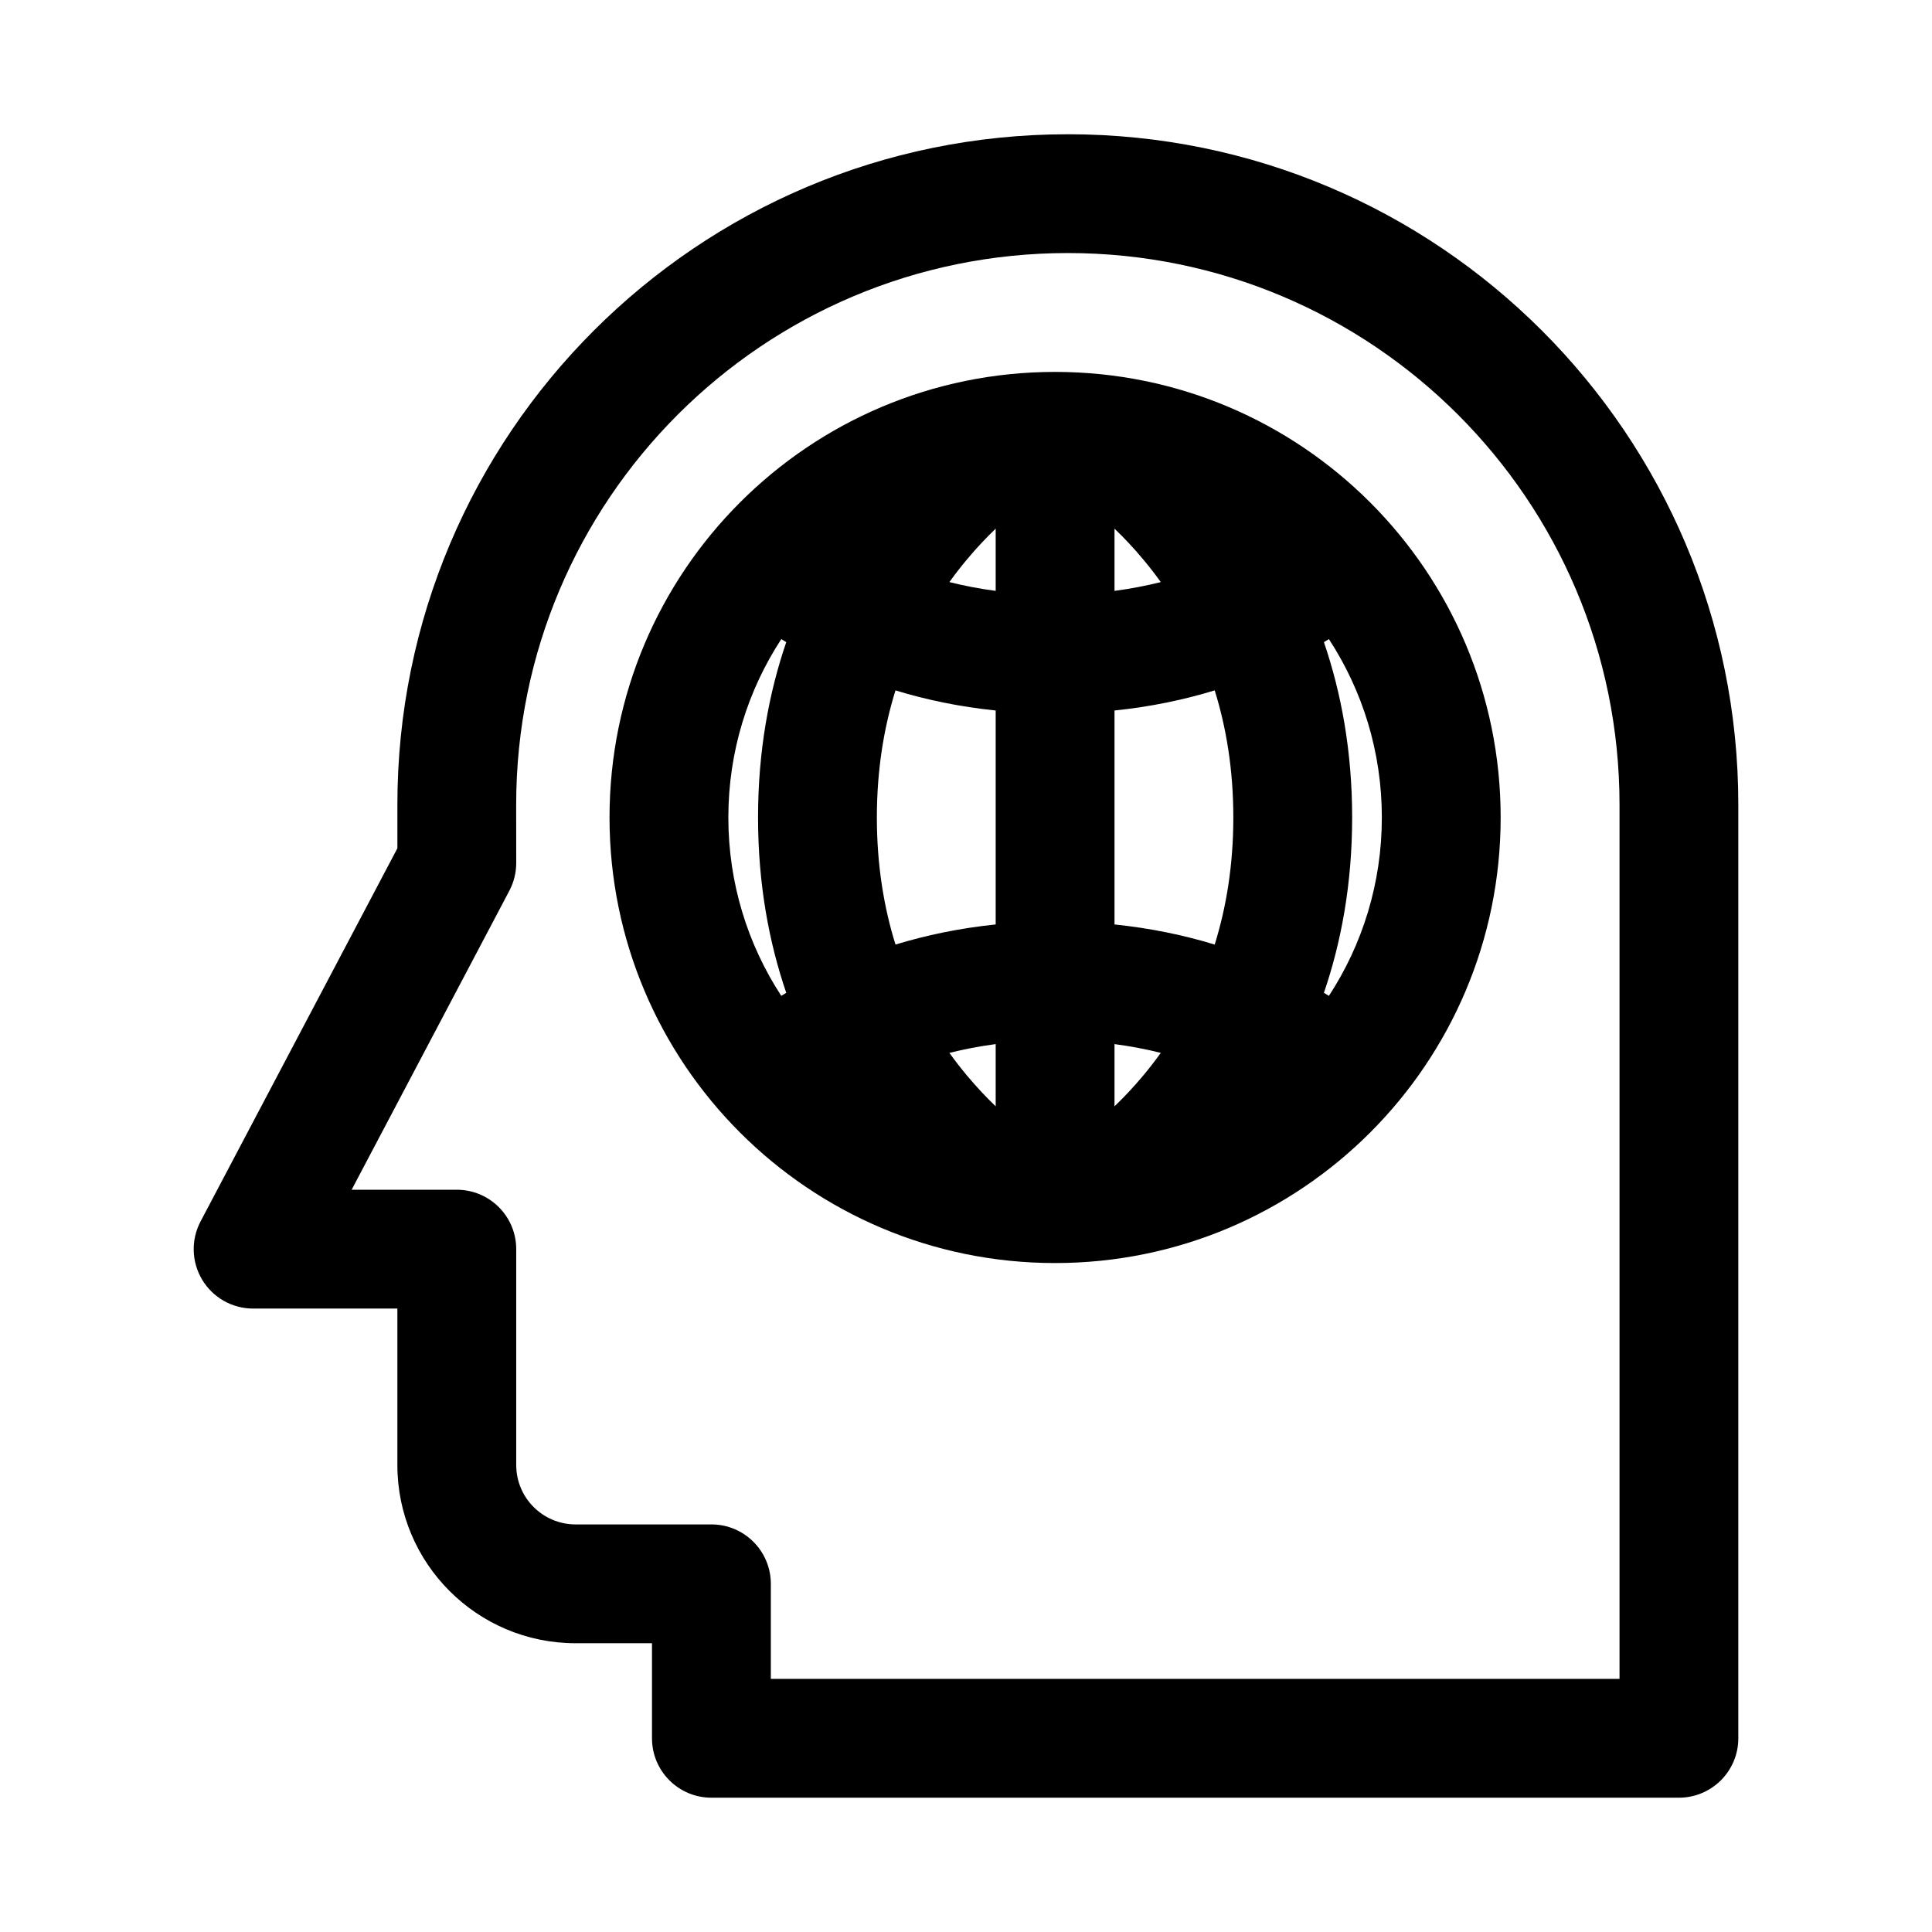 <?xml version="1.0" encoding="UTF-8"?>
<!-- Uploaded to: ICON Repo, www.svgrepo.com, Generator: ICON Repo Mixer Tools -->
<svg fill="#000000" width="800px" height="800px" version="1.1" viewBox="144 144 512 512" xmlns="http://www.w3.org/2000/svg">
 <g fill-rule="evenodd">
  <path d="m423.61 242.56c-65.211 0-118.08 52.867-118.08 118.08 0 65.215 52.867 118.08 118.08 118.08 65.215 0 118.08-52.867 118.08-118.08 0-65.211-52.867-118.08-118.08-118.08zm-86.59 118.08c0-17.441 5.156-33.676 14.027-47.266 0.438 0.266 0.879 0.531 1.32 0.797-4.57 13.375-7.477 28.824-7.477 46.469 0 17.648 2.906 33.098 7.477 46.473-0.441 0.262-0.883 0.531-1.32 0.797-8.871-13.59-14.027-29.828-14.027-47.27zm39.359 0c0-12.762 1.902-23.945 4.938-33.68 8.121 2.484 16.965 4.344 26.551 5.332v56.699c-9.586 0.988-18.43 2.848-26.551 5.328-3.035-9.73-4.938-20.914-4.938-33.68zm19.223-62.383c3.875 0.973 7.961 1.766 12.266 2.332v-16.492c-2.449 2.352-5.023 5.062-7.602 8.148-1.559 1.863-3.125 3.867-4.664 6.012zm70.305 96.062c-8.121-2.481-16.965-4.34-26.551-5.328v-56.699c9.586-0.988 18.43-2.848 26.551-5.332 3.035 9.734 4.938 20.918 4.938 33.68 0 12.766-1.902 23.949-4.938 33.68zm-26.551-93.73c4.301-0.566 8.387-1.359 12.266-2.332-1.543-2.144-3.106-4.148-4.664-6.012-2.578-3.086-5.152-5.797-7.602-8.148zm62.977 60.051c0-17.645-2.91-33.094-7.481-46.469 0.445-0.266 0.887-0.531 1.324-0.797 8.871 13.59 14.027 29.824 14.027 47.266 0 17.441-5.156 33.68-14.027 47.27-0.438-0.266-0.879-0.535-1.324-0.797 4.57-13.375 7.481-28.824 7.481-46.473zm-62.977 60.055c4.301 0.566 8.387 1.359 12.266 2.328-1.543 2.148-3.106 4.148-4.664 6.016-2.578 3.086-5.152 5.797-7.602 8.148zm-31.488 0v16.492c-2.449-2.352-5.023-5.062-7.602-8.148-1.559-1.867-3.125-3.867-4.664-6.016 3.875-0.969 7.961-1.762 12.266-2.328z"/>
  <path d="m426.99 179.58c-98.129 0-177.68 79.551-177.68 177.68v11.547l-52.16 98.887c-2.574 4.883-2.406 10.75 0.445 15.477 2.848 4.727 7.961 7.613 13.48 7.613h38.234v41.461c0 26.086 21.148 47.23 47.234 47.23h20.242v25.191c0 8.695 7.047 15.742 15.742 15.742h256.4c8.695 0 15.746-7.047 15.746-15.742v-247.41c0-98.133-79.551-177.68-177.68-177.68zm-146.2 177.68c0-80.742 65.453-146.2 146.2-146.2 80.742 0 146.2 65.453 146.2 146.2v231.66h-224.91v-25.188c0-8.695-7.051-15.746-15.746-15.746h-35.984c-8.695 0-15.746-7.047-15.746-15.742v-57.203c0-8.695-7.047-15.746-15.742-15.746h-27.875l41.801-79.246c1.191-2.266 1.816-4.785 1.816-7.344z"/>
 </g>
</svg>